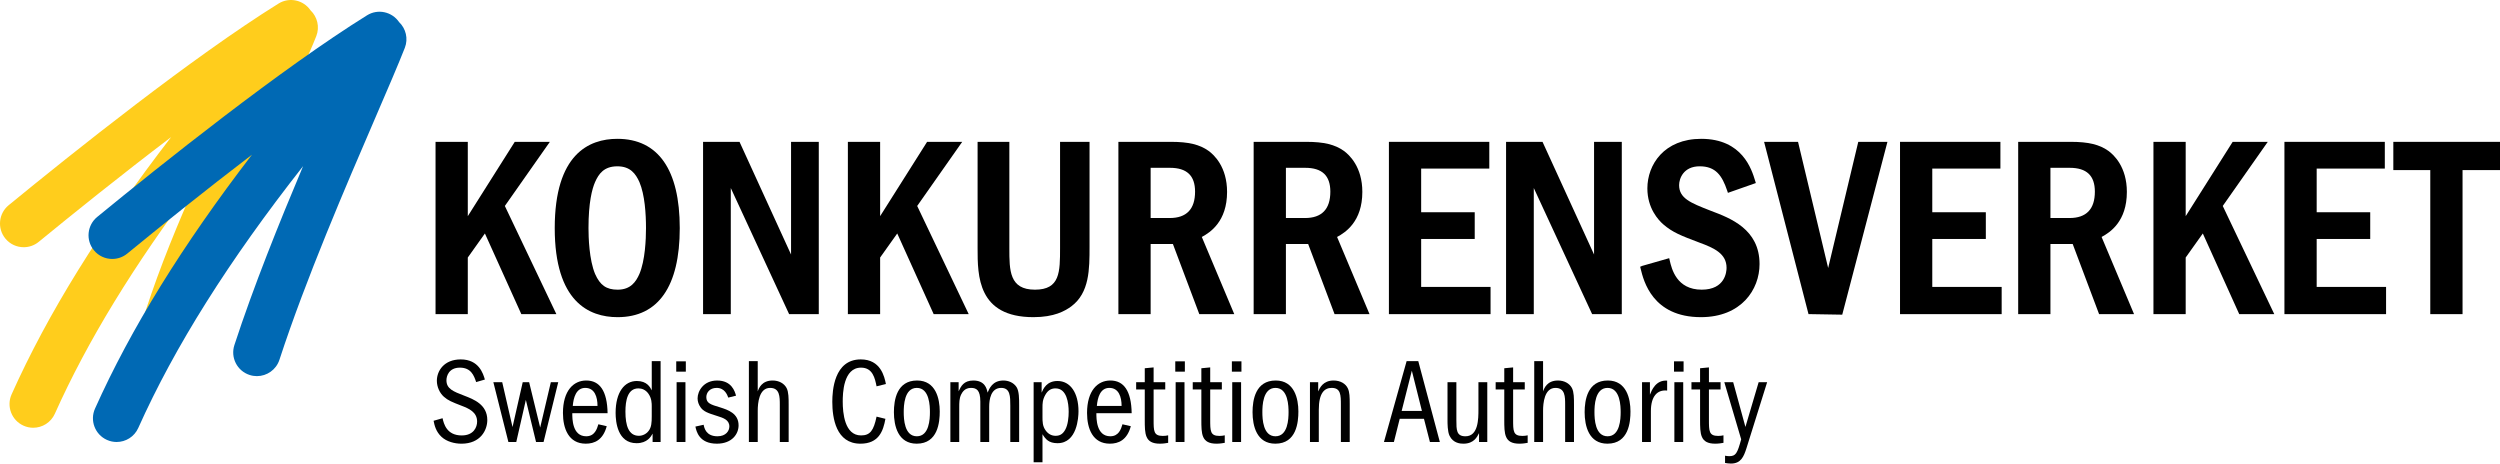 <?xml version="1.0" encoding="utf-8"?>
<!-- Generator: Adobe Illustrator 15.0.2, SVG Export Plug-In . SVG Version: 6.00 Build 0)  -->
<!DOCTYPE svg PUBLIC "-//W3C//DTD SVG 1.1//EN" "http://www.w3.org/Graphics/SVG/1.1/DTD/svg11.dtd">
<svg version="1.1" id="_x3C_Layer_x3E_" xmlns="http://www.w3.org/2000/svg" xmlns:xlink="http://www.w3.org/1999/xlink" x="0px"
	 y="0px" width="425px" height="78.806px" viewBox="0 0 425 78.806" enable-background="new 0 0 425 78.806" xml:space="preserve">
<path d="M80.946,64.953c-0.372-1.112-0.867-2.454-2.763-2.454c-1.876,0-2.288,1.424-2.288,2.146c0,1.443,1.133,1.896,3.029,2.619
	c1.609,0.617,3.917,1.504,3.917,4.143c0,1.711-1.155,4.02-4.391,4.02c-1.175,0-2.515-0.35-3.381-1.154
	c-0.969-0.887-1.216-1.999-1.36-2.743l1.525-0.433c0.206,0.907,0.68,2.927,3.257,2.927c2.062,0,2.618-1.442,2.618-2.35
	c0-1.629-1.401-2.228-2.7-2.721c-1.587-0.618-2.227-0.868-2.947-1.505c-0.722-0.639-1.196-1.689-1.196-2.721
	c0-1.67,1.216-3.628,4.061-3.628c3.092,0,3.813,2.432,4.102,3.422L80.946,64.953z"/>
<path d="M85.377,64.975l1.753,7.626l1.732-7.626h1.092l1.876,7.709l1.813-7.709h1.257l-2.494,10.163h-1.278l-1.731-7.154
	l-1.629,7.154h-1.34l-2.556-10.163H85.377z"/>
<path d="M97.289,70.25c0,0.888-0.021,3.917,2.371,3.917c1.442,0,1.834-1.257,2.061-2.04l1.423,0.328
	c-0.639,2.373-2.104,2.97-3.567,2.97c-2.906,0-3.876-2.557-3.876-5.216c0-3.814,1.815-5.524,3.959-5.524
	c2.289,0,3.566,1.752,3.629,5.564H97.289z M101.576,69.014c0-1.525-0.475-3.072-2.082-3.072c-1.546,0-2,1.629-2.124,3.072H101.576z"
	/>
<path d="M112.302,61.387v13.75h-1.36v-1.422c-0.268,0.495-0.907,1.627-2.722,1.627c-3.236,0-3.566-3.628-3.566-5.153
	c0-3.525,1.505-5.421,3.608-5.421c1.732,0,2.268,1.072,2.536,1.588v-4.969H112.302z M110.797,69.096c0-0.515,0-1.38-0.578-2.185
	c-0.473-0.659-1.113-0.886-1.69-0.886c-1.836,0-2.206,2.06-2.206,3.958c0,2.35,0.536,4.102,2.288,4.102
	c0.639,0,1.258-0.309,1.649-0.825c0.495-0.618,0.536-1.463,0.536-2.475V69.096z"/>
<path d="M114.961,63.181v-1.753h1.629v1.753H114.961z M116.527,64.975v10.163h-1.504V64.975H116.527z"/>
<path d="M123.805,67.592c-0.166-0.433-0.578-1.65-1.979-1.65c-1.195,0-1.752,0.826-1.752,1.568c0,1.03,0.701,1.258,2.371,1.752
	c1.299,0.413,3.113,1.01,3.113,3.051c0,1.464-1.113,3.113-3.69,3.113c-3.051,0-3.484-2.145-3.649-2.908l1.402-0.308
	c0.103,0.535,0.392,1.958,2.35,1.958c1.464,0,2.02-0.949,2.02-1.669c0-1.134-1.072-1.463-1.979-1.752
	c-1.732-0.536-2.432-0.804-2.928-1.525c-0.309-0.433-0.494-0.948-0.494-1.504c0-1.216,0.99-3.03,3.319-3.03
	c2.473,0,3.009,1.834,3.216,2.578L123.805,67.592z"/>
<path d="M128.814,61.387v5.153c0.186-0.535,0.681-1.854,2.536-1.854c1.052,0,1.938,0.473,2.371,1.278
	c0.351,0.68,0.351,1.752,0.351,2.865v6.309h-1.505v-6.309c0-1.381,0-2.887-1.649-2.887c-1.897,0-2.103,2.619-2.103,3.877v5.319
	h-1.505v-13.75H128.814z"/>
<path d="M150.522,71.2c-0.371,2.061-1.114,4.226-4.247,4.226c-4.165,0-4.783-4.391-4.783-7.112c0-1.876,0.288-7.216,4.844-7.216
	c3.38,0,4.02,2.928,4.267,4.185l-1.587,0.392c-0.268-1.34-0.639-3.176-2.638-3.176c-3.031,0-3.113,4.412-3.113,5.773
	c0,1.917,0.309,5.751,3.113,5.751c1.546,0,2.144-0.824,2.638-3.196L150.522,71.2z"/>
<path d="M159.756,69.942c0,1.793-0.288,5.484-3.916,5.484c-3.155,0-3.876-2.99-3.876-5.36c0-2.062,0.495-5.38,3.938-5.38
	C159.097,64.686,159.756,67.798,159.756,69.942z M153.634,70.066c0,1.155,0.103,4.102,2.227,4.102c2.123,0,2.226-2.947,2.226-4.102
	c0-0.948-0.041-4.124-2.226-4.124C153.695,65.942,153.634,69.036,153.634,70.066z"/>
<path d="M161.565,64.975h1.402v1.545c0.392-0.845,0.865-1.834,2.494-1.834c1.979,0,2.288,1.38,2.433,2.061
	c0.267-0.64,0.803-2.061,2.68-2.061c0.824,0,1.731,0.329,2.247,1.133c0.433,0.681,0.433,1.979,0.433,3.051v6.268h-1.505v-6.185
	c0-1.546,0-3.011-1.547-3.011c-1.772,0-2.041,2.001-2.041,3.197v5.999h-1.505v-6.865c0-1.958-0.66-2.331-1.587-2.331
	c-1.072,0-1.484,0.744-1.69,1.155c-0.309,0.66-0.309,1.361-0.309,2.145v5.896h-1.506V64.975z"/>
<path d="M177.078,64.975v1.772c0.267-0.618,0.845-1.979,2.7-1.979c2.185,0,3.566,2.02,3.566,5.154c0,1.03-0.227,5.421-3.566,5.421
	c-1.505,0-2.042-0.7-2.556-1.525v4.762h-1.505V64.975H177.078z M177.222,70.828c0,0.846,0,1.628,0.557,2.372
	c0.412,0.558,0.969,0.886,1.669,0.886c0.681,0,1.196-0.247,1.629-1.009c0.495-0.866,0.598-2.207,0.598-3.073
	c0-1.464-0.31-3.979-2.227-3.979c-0.597,0-1.236,0.186-1.751,1.114c-0.474,0.845-0.474,1.484-0.474,2.164V70.828z"/>
<path d="M186.384,70.25c0,0.888-0.021,3.917,2.371,3.917c1.444,0,1.836-1.257,2.062-2.04l1.423,0.328
	c-0.64,2.373-2.103,2.97-3.567,2.97c-2.906,0-3.875-2.557-3.875-5.216c0-3.814,1.814-5.524,3.958-5.524
	c2.289,0,3.567,1.752,3.629,5.564H186.384z M190.672,69.014c0-1.525-0.474-3.072-2.083-3.072c-1.546,0-2,1.629-2.124,3.072H190.672z
	"/>
<path d="M196.114,62.459v2.516h1.979v1.236h-1.979v5.113c0,1.958,0,2.782,1.566,2.782c0.372,0,0.639-0.041,0.907-0.103v1.278
	c-0.37,0.061-0.803,0.144-1.401,0.144c-2.576,0-2.576-1.649-2.576-4.102v-5.113h-1.464v-1.236h1.464v-2.372L196.114,62.459z"/>
<path d="M199.797,63.181v-1.753h1.629v1.753H199.797z M201.365,64.975v10.163h-1.505V64.975H201.365z"/>
<path d="M205.735,62.459v2.516h1.978v1.236h-1.978v5.113c0,1.958,0,2.782,1.566,2.782c0.372,0,0.639-0.041,0.907-0.103v1.278
	c-0.37,0.061-0.803,0.144-1.401,0.144c-2.577,0-2.577-1.649-2.577-4.102v-5.113h-1.464v-1.236h1.464v-2.372L205.735,62.459z"/>
<path d="M209.419,63.181v-1.753h1.627v1.753H209.419z M210.985,64.975v10.163h-1.505V64.975H210.985z"/>
<path d="M220.725,69.942c0,1.793-0.289,5.484-3.917,5.484c-3.154,0-3.875-2.99-3.875-5.36c0-2.062,0.495-5.38,3.938-5.38
	C220.064,64.686,220.725,67.798,220.725,69.942z M214.602,70.066c0,1.155,0.104,4.102,2.227,4.102s2.225-2.947,2.225-4.102
	c0-0.948-0.04-4.124-2.225-4.124C214.664,65.942,214.602,69.036,214.602,70.066z"/>
<path d="M222.692,64.975h1.402v1.566c0.269-0.599,0.825-1.854,2.619-1.854c1.154,0,2.061,0.535,2.431,1.36
	c0.289,0.618,0.31,1.484,0.31,2.617v6.474h-1.505V68.87c0-1.69,0-2.928-1.568-2.928c-1.215,0-2.184,0.846-2.184,3.712v5.484h-1.505
	V64.975z"/>
<path d="M241.105,61.387l3.668,13.75h-1.688l-1.011-3.938h-4.124l-0.988,3.938h-1.691l3.855-13.75H241.105z M241.726,69.86
	l-1.713-6.845l-1.731,6.845H241.726z"/>
<path d="M247.583,64.975v6.411c0,1.71,0,2.783,1.546,2.783c2.205,0,2.205-2.988,2.205-4.555v-4.639h1.505v10.163h-1.402v-1.505
	c-0.33,0.66-0.885,1.793-2.659,1.793c-0.495,0-1.732-0.062-2.35-1.34c-0.351-0.701-0.351-2.082-0.351-2.68v-6.432H247.583z"/>
<path d="M257.231,62.459v2.516h1.978v1.236h-1.978v5.113c0,1.958,0,2.782,1.565,2.782c0.372,0,0.64-0.041,0.907-0.103v1.278
	c-0.371,0.061-0.802,0.144-1.4,0.144c-2.577,0-2.577-1.649-2.577-4.102v-5.113h-1.465v-1.236h1.465v-2.372L257.231,62.459z"/>
<path d="M262.322,61.387v5.153c0.185-0.535,0.68-1.854,2.535-1.854c1.053,0,1.938,0.473,2.372,1.278
	c0.35,0.68,0.35,1.752,0.35,2.865v6.309h-1.504v-6.309c0-1.381,0-2.887-1.649-2.887c-1.896,0-2.103,2.619-2.103,3.877v5.319h-1.503
	v-13.75H262.322z"/>
<path d="M277.181,69.942c0,1.793-0.288,5.484-3.918,5.484c-3.154,0-3.874-2.99-3.874-5.36c0-2.062,0.495-5.38,3.937-5.38
	C276.521,64.686,277.181,67.798,277.181,69.942z M271.058,70.066c0,1.155,0.104,4.102,2.227,4.102c2.123,0,2.227-2.947,2.227-4.102
	c0-0.948-0.041-4.124-2.227-4.124C271.12,65.942,271.058,69.036,271.058,70.066z"/>
<path d="M280.488,64.975v2.123c0.288-0.722,0.989-2.535,2.927-2.391v1.69c-1.669-0.185-2.763,0.969-2.763,3.484v5.258h-1.506V64.975
	H280.488z"/>
<path d="M284.581,63.181v-1.753h1.628v1.753H284.581z M286.148,64.975v10.163h-1.505V64.975H286.148z"/>
<path d="M290.519,62.459v2.516h1.978v1.236h-1.978v5.113c0,1.958,0,2.782,1.566,2.782c0.371,0,0.639-0.041,0.905-0.103v1.278
	c-0.37,0.061-0.802,0.144-1.399,0.144c-2.578,0-2.578-1.649-2.578-4.102v-5.113h-1.465v-1.236h1.465v-2.372L290.519,62.459z"/>
<path d="M294.641,64.975l2.081,7.607l2.248-7.607h1.443l-3.505,11.193c-0.476,1.505-0.97,2.639-2.66,2.639
	c-0.413,0-0.701-0.062-0.989-0.103v-1.236c0.227,0.041,0.412,0.082,0.701,0.082c1.136,0,1.381-0.473,2.04-2.865l-2.865-9.709
	H294.641z"/>
<g>
	<path fill="#FFCD1C" d="M52.79,1.758c-1.211-1.769-3.602-2.296-5.439-1.153C32.75,9.686,12.341,25.979,1.475,34.883
		c-1.721,1.41-1.973,3.948-0.562,5.669c0.796,0.972,1.952,1.475,3.118,1.475c0.898,0,1.802-0.299,2.551-0.913
		C12.224,36.49,20.47,29.85,29.088,23.308C17.032,38.935,8.112,53.33,1.971,67.042c-0.909,2.031,0,4.414,2.03,5.323
		c0.535,0.24,1.094,0.353,1.644,0.353c1.539,0,3.009-0.887,3.679-2.383c5.521-12.33,13.445-25.301,24.043-39.349
		c-3.093,6.898-6.138,14.284-8.573,21.741c-0.69,2.115,0.464,4.389,2.579,5.079c0.415,0.136,0.836,0.2,1.251,0.2
		c1.696,0,3.273-1.08,3.828-2.779c4.165-12.755,10.296-25.522,15.222-35.78c2.558-5.325,4.766-9.924,6.092-13.303
		C54.382,4.574,53.941,2.854,52.79,1.758z"/>
	<path fill="#0069B4" d="M67.842,3.752C66.63,1.984,64.24,1.456,62.402,2.6c-14.611,9.088-35.014,25.377-45.876,34.278
		c-1.721,1.41-1.973,3.948-0.562,5.669c0.796,0.972,1.953,1.475,3.118,1.475c0.898,0,1.802-0.299,2.551-0.913
		c5.355-4.389,13.058-10.595,21.198-16.811C30.998,41.705,22.219,55.916,16.152,69.462c-0.909,2.03,0,4.414,2.03,5.323
		c0.535,0.24,1.094,0.353,1.644,0.353c1.539,0,3.009-0.887,3.679-2.383c6.192-13.827,15.403-28.46,28.021-44.511
		c-4.068,9.645-8.442,20.503-11.68,30.419c-0.69,2.115,0.464,4.389,2.579,5.079c0.415,0.136,0.836,0.2,1.25,0.2
		c1.696,0,3.273-1.08,3.829-2.779C51.998,47.4,58.828,31.562,63.815,19.997c2.082-4.829,3.88-8.999,5.003-11.859
		C69.434,6.568,68.993,4.848,67.842,3.752z"/>
</g>
<g>
	<polygon points="93.477,24.114 87.509,24.114 79.525,36.747 79.525,24.114 74.042,24.114 74.042,53.403 79.525,53.403 
		79.525,43.778 82.434,39.69 88.626,53.403 94.583,53.403 85.825,35.014 	"/>
	<path d="M104.953,23.601c-4.858,0-10.648,2.633-10.648,15.179c0,12.511,5.814,15.137,10.691,15.137
		c6.911,0,10.563-5.234,10.563-15.137C115.559,28.85,111.891,23.601,104.953,23.601z M101.164,30.947
		c0.617-1.389,1.504-2.674,3.789-2.674c2.224,0,3.115,1.287,3.744,2.669c0.927,2.165,1.122,5.458,1.122,7.839
		c0,1.922-0.146,5.491-1.12,7.792c-0.583,1.321-1.479,2.672-3.703,2.672c-1.906,0-2.98-0.75-3.828-2.666
		c-1.014-2.409-1.124-6.256-1.124-7.799C100.043,34.417,100.653,32.111,101.164,30.947z"/>
	<polygon points="134.479,43.269 125.719,24.114 119.521,24.114 119.521,53.403 124.234,53.403 124.234,31.966 134.15,53.403 
		139.193,53.403 139.193,24.114 134.479,24.114 	"/>
	<polygon points="163.575,24.114 157.606,24.114 149.622,36.747 149.622,24.114 144.139,24.114 144.139,53.403 149.622,53.403 
		149.622,43.778 152.531,39.69 158.724,53.403 164.681,53.403 155.922,35.014 	"/>
	<path d="M180.21,42.114c0,4.14,0,7.131-4.268,7.131c-4.353,0-4.353-3.265-4.353-7.046V24.114h-5.398v18.085
		c0,4.667,0,11.718,9.495,11.718c3.518,0,5.353-1.043,6.431-1.83c3.106-2.319,3.106-6.319,3.106-10.188V24.114h-5.013V42.114z"/>
	<path d="M208.602,32.626c0-4.248-2.205-6.3-3.155-6.986c-1.499-1.069-3.395-1.526-6.339-1.526h-8.981v29.289h5.482V41.479h3.784
		l4.488,11.924h5.945l-5.517-13.119C205.739,39.517,208.602,37.655,208.602,32.626z M195.609,28.529h3.285
		c2.871,0,4.268,1.326,4.268,4.054c0,2.974-1.451,4.481-4.311,4.481h-3.242V28.529z"/>
	<path d="M231.597,32.626c0-4.248-2.206-6.299-3.156-6.986c-1.499-1.069-3.394-1.526-6.339-1.526h-8.981v29.289h5.483V41.479h3.783
		l4.488,11.924h5.944l-5.516-13.119C228.733,39.517,231.597,37.657,231.597,32.626z M218.604,28.529h3.285
		c2.872,0,4.269,1.326,4.269,4.054c0,2.974-1.451,4.481-4.311,4.481h-3.242V28.529z"/>
	<polygon points="241.597,40.625 250.702,40.625 250.702,36.082 241.597,36.082 241.597,28.658 253.181,28.658 253.181,24.114 
		236.115,24.114 236.115,53.403 253.394,53.403 253.394,48.776 241.597,48.776 	"/>
	<polygon points="270.99,43.269 262.229,24.114 256.031,24.114 256.031,53.403 260.744,53.403 260.744,31.966 270.661,53.403 
		275.704,53.403 275.704,24.114 270.99,24.114 	"/>
	<path d="M290.885,35.852l-0.197-0.077c-3.267-1.281-5.239-2.055-5.239-4.303c0-1.106,0.732-3.2,3.498-3.2
		c2.727,0,3.809,1.583,4.674,4.137l0.126,0.375l4.744-1.666l-0.108-0.358c-0.596-1.958-2.178-7.159-9.178-7.159
		c-6.289,0-9.152,4.368-9.152,8.426c0,3.393,1.887,5.401,2.699,6.108c1.615,1.393,3.035,1.929,6.146,3.106
		c2.526,0.925,4.617,1.886,4.617,4.291c0,0.62-0.204,3.712-4.225,3.712c-4.282,0-5.108-3.558-5.434-4.955l-0.093-0.4l-4.584,1.31
		l-0.35,0.148l0.089,0.365c0.495,2.029,2.003,8.204,10.242,8.204c6.846,0,9.963-4.678,9.963-9.024
		C299.124,38.956,294.163,37.087,290.885,35.852z"/>
	<polygon points="310.787,45.559 305.666,24.114 299.896,24.114 307.372,53.11 307.447,53.398 313.181,53.494 320.865,24.114 
		315.906,24.114 	"/>
	<polygon points="328.487,40.625 337.591,40.625 337.591,36.082 328.487,36.082 328.487,28.658 340.069,28.658 340.069,24.114 
		323.004,24.114 323.004,53.403 340.282,53.403 340.282,48.776 328.487,48.776 	"/>
	<path d="M361.567,32.626c0-4.248-2.206-6.299-3.155-6.986c-1.499-1.069-3.395-1.526-6.34-1.526h-8.981v29.289h5.483V41.479h3.784
		l4.488,11.924h5.943l-5.517-13.119C358.704,39.517,361.567,37.657,361.567,32.626z M348.574,28.529h3.284
		c2.873,0,4.27,1.326,4.27,4.054c0,2.974-1.451,4.481-4.312,4.481h-3.242V28.529z"/>
	<polygon points="385.521,24.114 379.553,24.114 371.567,36.747 371.567,24.114 366.086,24.114 366.086,53.403 371.567,53.403 
		371.567,43.778 374.478,39.69 380.67,53.403 386.628,53.403 377.868,35.014 	"/>
	<polygon points="393.835,40.625 402.938,40.625 402.938,36.082 393.835,36.082 393.835,28.658 405.418,28.658 405.418,24.114 
		388.353,24.114 388.353,53.403 405.632,53.403 405.632,48.776 393.835,48.776 	"/>
	<polygon points="406.866,24.114 406.866,28.915 413.148,28.915 413.148,53.403 418.632,53.403 418.632,28.915 425,28.915 
		425,24.114 	"/>
</g>
</svg>
